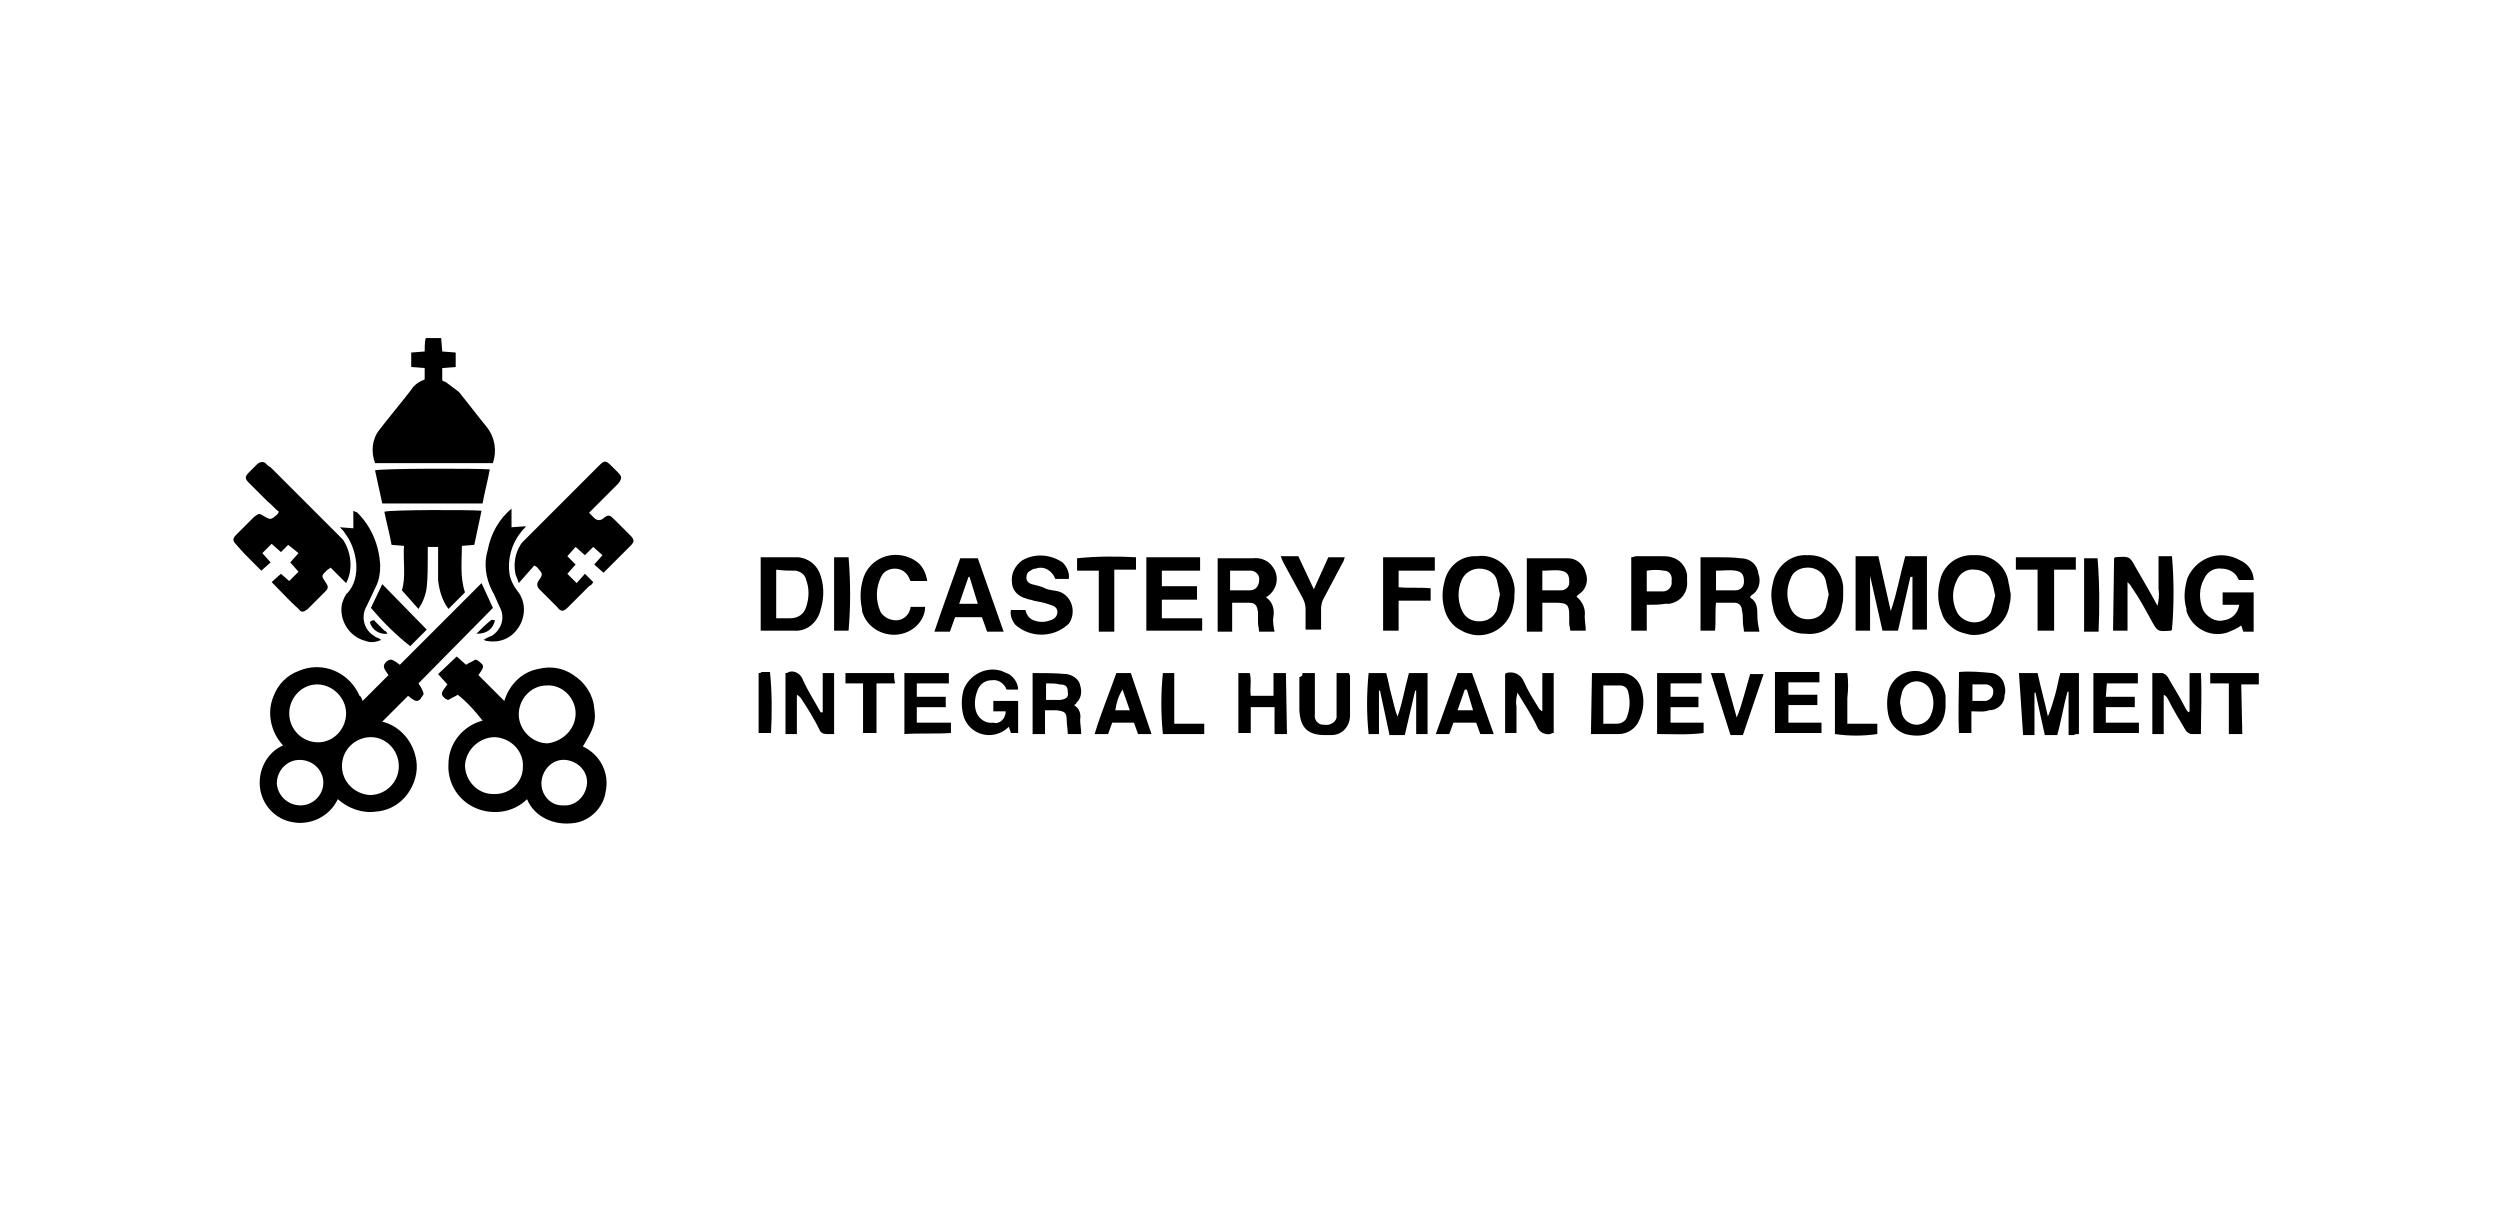 <svg xmlns="http://www.w3.org/2000/svg" viewBox="0 0 241.8 118" fill="currentColor" aria-labelledby="dicastery"><title id="dicastery">Dicastery for Promoting Integral Human Development</title><path d="M35.074 67.797l2.5-2.5c-.5-.7-.6-.9-.2-1.3.4-.3.5-.3 1.3.3l7.9-7.9 1.1 2.4-7.2 7.3c.2.3.4.6.5 1 0 .1-.2.3-.3.5-.3.3-.5.3-1.2-.3l-2.5 2.5c1.6.4 2.8 1.7 3.2 3.3.3 1.1.1 2.3-.5 3.3-.7 1.2-1.9 2-3.3 2.1-1.3.2-2.7-.3-3.7-1.2-.8 1.7-2.7 2.6-4.5 2.2-1.5-.3-2.7-1.5-3-3.1-.3-1.8.6-3.6 2.2-4.3-1.2-1.3-1.6-3.2-.9-4.8.4-1.1 1.3-2 2.4-2.4 2.3-1 4.9.1 5.9 2.4.2.1.2.3.3.5zm3.5 6.3c0-1.5-1.2-2.8-2.7-2.8-1.5 0-2.8 1.2-2.8 2.8 0 1.5 1.2 2.7 2.7 2.8 1.5 0 2.8-1.2 2.8-2.8zm-5.1-5.1c0-1.5-1.3-2.8-2.8-2.8-1.5 0-2.7 1.3-2.7 2.8 0 1.5 1.2 2.8 2.8 2.8 1.5 0 2.7-1.3 2.7-2.8zm-4.4 8.9c1.2 0 2.2-1 2.2-2.2 0-1.2-1-2.2-2.3-2.2-1.2 0-2.2 1-2.2 2.3.1 1.2 1.1 2.1 2.3 2.1z"/><path d="M50.974 77.297c-1.4 1.4-3.6 1.6-5.3.7-1.5-.8-2.4-2.4-2.3-4.1 0-2 1.4-3.7 3.3-4.2-.7-.9-1.5-1.8-2.4-2.5-.3.2-.6.3-.9.5-.1 0-.3-.1-.4-.2-.4-.4-.3-.5.3-1.3l-.9-1 1.8-1.7.9.8c.3-.2.6-.3.9-.5.1 0 .3.1.5.3.4.3.3.5-.2 1.2l2.5 2.5c.5-1.6 1.7-2.8 3.3-3.1 1.2-.3 2.4-.1 3.4.6 1.1.7 1.9 1.9 2 3.2.2 1.3 0 1.9-1.1 3.7 1.7.8 2.6 2.6 2.2 4.4-.2 1.5-1.5 2.8-3 3-2 .3-3.9-.6-4.6-2.3zm4.7-8.3c0-1.5-1.3-2.8-2.8-2.7-1.5 0-2.7 1.3-2.7 2.8 0 1.5 1.3 2.8 2.8 2.8 1.5-.2 2.7-1.4 2.7-2.9zm-5.1 5.2c.1-1.5-1.1-2.8-2.7-2.9-1.5 0-2.8 1.2-2.9 2.7 0 1.5 1.2 2.8 2.7 2.8 1.6.1 2.9-1.1 2.9-2.6zm6.2 1.6c.1-1.2-.9-2.2-2.1-2.3-1.2-.1-2.2.9-2.3 2.1-.1 1.2.8 2.3 2 2.3h.1c1.2.1 2.2-.9 2.3-2.1zM41.074 36.697v-1.1l-1.3-.1v-1.4l1.3-.1c0-.4 0-.9.1-1.3h1.5l.1 1.3 1.3.1v1.4l-1.3.1v1.2c.1.1.3.1.4.2l1.2.9c.9 1.1 1.8 2.3 2.7 3.4.8 1 1 2.3.6 3.5h-11.4c-.4-1.1-.3-2.3.4-3.2 1-1.3 2.1-2.6 3.1-3.9.3-.5.8-.8 1.3-1zM33.474 56.397l-1.5-1.5c-.1.1-.3.2-.4.3-.5.5-.5.5-.1 1.1.3.4.3.6 0 .9l-1.7 1.7c-.4.3-.6.4-.9 0-.9-.8-1.7-1.7-2.6-2.6l.9-.8.8.7.9-.9-.8-.9.8-.9-1-.8-.7.7-.9-.8-.9.9.8.9-.9.8-.7-.7c-.6-.6-1.2-1.2-1.7-1.8-.4-.4-.4-.6 0-1l1.7-1.7c.4-.3.5-.4.9-.1.7.4.7.4 1.3-.1.1-.1.1-.1.2-.3-.4-.3-.7-.7-1.1-1l-1.8-1.8c-.4-.4-.4-.6 0-1l.8-.8c.2-.2.6-.3.8-.1l.1.1c.1.1.2.2.4.3l7 7c.8 1.2 1 2.9.3 4.2zM56.574 55.497l.8.8c-.1.2-.2.3-.4.4l-2 2c-.5.5-.7.5-1.1 0l-1.7-1.7c-.2-.2-.3-.5-.1-.8.5-.7.4-.7-.1-1.3-.1-.1-.1-.1-.3-.2l-1.5 1.7c-.1-.3-.2-.6-.3-.8-.2-.9-.1-1.8.3-2.6.1-.2.2-.4.4-.6l7.3-7.3c.6-.6.7-.6 1.3 0l.6.6c.4.4.4.6 0 1.1l-2.4 2.4-.4.4.5.5c.2.2.5.3.8.1.6-.5.7-.4 1.2.1l1.5 1.5c.4.4.4.6 0 1l-2.6 2.6-.9-.8.8-.9-.9-.8-.8.8-.9-.8-.8.9.8.8-.8.9.9.9.8-.9zM39.074 52.797l-1.2-.1c-.2-1.1-.5-2.2-.7-3.2.5-.2 8.3-.2 9.4-.1l-.7 3.3-1.2.1c0 1.5-.2 3 .3 4.5l-1.6 1.6c-.6-.8-.9-1.8-1-2.8v-2.5-.7h-1v.9c0 1 0 2-.1 3-.1.8-.4 1.5-.8 2.1l-1.6-1.8c.4-1.3.1-2.8.2-4.3zM47.374 45.397c-.2 1.1-.5 2.2-.7 3.3h-9.7l-.7-3.2c.5-.2 9.8-.2 11.1-.1zM180.874 55.797v5.2h-1.4v-7.2h2.2c.4 1.8.8 3.5 1.2 5.3.6-1.7.9-3.5 1.4-5.3h2.1v7.1h-1.4v-5.1h-.2l-1.2 5.2h-1.5l-1.2-5.3v.1zM147.674 53.997h4c.8 0 1.5.6 1.7 1.4.3.8 0 1.7-.7 2.1l-.2.2c.6.5.9 1.2.8 1.9 0 .5.1.9.1 1.4h-1.5c0-.2-.1-.5-.1-.7v-.8c0-1-.2-1.2-1.3-1.2h-1.3v2.8h-1.5v-7.1zm1.5 1.2v1.9h1.8c.4 0 .8-.3.8-.7v-.2c0-.6-.2-.9-.8-1-.5-.1-1.1 0-1.8 0zM217.974 56.097h-1.4l-.1-.1c-.2-.6-.9-1-1.6-1-.7-.1-1.4.3-1.7 1-.5.9-.5 2-.1 3 .4.7 1.2 1.2 2 1 .8-.1 1.4-.7 1.5-1.5h-1.6v-1.2h3v3.8h-1l-.2-.6c-.4.3-.9.5-1.4.7-1.7.5-3.4-.5-3.9-2.1v-.2c-.3-1-.2-2 .1-3 .8-1.8 2.8-2.7 4.7-1.9l.6.3c.7.4 1.1 1.1 1.1 1.8zM204.474 53.997l.1-.1c1.4-.1 1.4-.1 2 1 .7 1.2 1.4 2.4 2.1 3.7.1-.5.2-1 .1-1.6v-3.2h1.3c.2 2.4.2 4.7 0 7.1l-.1.1c-1.3.1-1.3.1-1.9-1-.6-1.1-1.2-2.2-1.9-3.2-.1-.2-.3-.4-.4-.5v4.7h-1.4l.1-7zM178.274 57.597c0 .2 0 .6-.1.9-.2 1.8-1.8 3-3.5 2.8h-.1c-1.5 0-2.9-1.1-3.1-2.6-.2-.8-.2-1.5 0-2.3.3-1.6 1.7-2.8 3.3-2.7 1.8-.1 3.3 1.2 3.5 3v.9zm-1.4-.1c-.1-.5-.2-.9-.3-1.4-.2-.7-.9-1.2-1.7-1.2-.8 0-1.5.4-1.7 1.1-.4.9-.4 1.9 0 2.8.3.7.9 1.1 1.7 1.1.8 0 1.4-.4 1.7-1.1.1-.4.2-.8.3-1.3zM194.474 57.397c0 .4 0 .7-.1 1-.2 1.9-2 3.2-3.8 3-.4-.1-.9-.2-1.3-.4-.7-.4-1.3-1-1.5-1.8-.4-1-.4-2.1-.1-3.2.4-1.5 1.8-2.4 3.3-2.3 1.6-.1 3.1 1 3.3 2.7.1.3.1.7.2 1zm-1.5.2c-.1-.5-.2-1-.4-1.5-.2-.6-.9-1-1.6-1-.7-.1-1.4.3-1.7 1-.5 1-.5 2.1 0 3.1.3.6 1 1 1.7 1s1.3-.4 1.6-1c.2-.7.3-1.2.4-1.6zM164.474 53.897h1.6c.8 0 1.5 0 2.3.1.9 0 1.6.6 1.7 1.5.3.8 0 1.7-.7 2.1 0 0-.1.1-.1.2.7.4.7 1.1.7 1.8 0 .5.1 1 .2 1.5h-1.5c0-.3-.1-.6-.1-.9 0-.4 0-.8-.1-1.2 0-.4-.3-.7-.7-.7h-1.8c-.1.9 0 1.8-.1 2.7h-1.4v-7.1zm1.5 1.3v1.9h1.9c.4 0 .8-.3.8-.8v-.1c0-.6-.2-.9-.8-1-.6-.1-1.2 0-1.9 0zM146.474 57.497c0 .3 0 .7-.1 1-.3 1.9-2 3.2-3.9 2.9-.4-.1-.8-.2-1.1-.4-.9-.4-1.5-1.3-1.7-2.2-.2-.8-.2-1.6 0-2.4.3-1.6 1.6-2.7 3.2-2.6 1.3-.2 2.6.5 3.2 1.7.3.6.5 1.3.4 2zm-1.4 0c-.1-.5-.2-1-.3-1.4-.2-.7-.9-1.1-1.7-1.1-.7 0-1.4.4-1.7 1.1-.4.9-.4 2 0 2.9.3.7.9 1.1 1.7 1.1.8 0 1.4-.4 1.7-1.1.1-.6.2-1 .3-1.5zM123.274 61.097h-1.5c0-.3-.1-.6-.1-.9v-1c-.1-.7-.3-.9-.9-.9h-1.6v2.8h-1.4v-7.1h3.4c.7-.1 1.5.2 1.9.8.7.9.5 2.2-.5 2.9 0 0-.1 0-.1.1.6.4.8 1.1.7 1.8-.1.4 0 1 .1 1.5zm-4.2-4h1.8c.5 0 .8-.3.9-.8v-.1c.1-.5-.2-.9-.7-1h-2.1v1.9zM73.574 53.897h3.6c1.1.1 1.9.8 2.2 1.8.4 1.2.3 2.4-.1 3.6-.4 1.1-1.4 1.8-2.5 1.7h-3.2v-7.1zm1.5 1.2v4.7h1.4c.7 0 1.3-.4 1.5-1.1.3-.9.3-1.8 0-2.6-.1-.5-.5-.8-1-.9-.6 0-1.2 0-1.9-.1z"/><path d="M36.874 61.897c-.5.2-1 .3-1.5.1-1.6-.4-2.6-2-2.3-3.6.1-.3.2-.6.4-.9 0 0 0-.1.1-.1 1.5-1.6.9-4.4-.2-5.8-.1-.2-.3-.4-.5-.6l1.3.1v-1.7c.1.1.3.1.4.2 1.4 1.4 2.1 3.2 2.2 5.1 0 .7-.1 1.4-.4 2-.3.6-.6 1.3-.9 1.9-.6 1-.3 2.3.7 2.9.1.1.3.2.4.2l.3.2zM49.474 49.197v1.8l1.4-.1c-.2.3-.4.4-.5.6-.9 1.1-1.3 2.6-1.1 4 .1.6.4 1.2.8 1.7.8 1 .8 2.5 0 3.6-.7 1-1.8 1.4-3 1.2-.1 0-.2-.1-.3-.1.3-.2.5-.3.8-.4.9-.6 1.3-1.7.8-2.7-.3-.6-.5-1.2-.8-1.7-.6-1.2-.8-2.6-.4-3.9.3-1.6 1.1-3 2.3-4zM103.374 55.997h-1.3c-.3-.8-1.1-1.3-1.9-1-.2 0-.4.1-.5.2-.3.1-.4.4-.4.7 0 .3.2.5.5.6.4.1.9.2 1.3.4s.9.2 1.3.3c1 .3 1.6 1.4 1.3 2.5-.1.3-.2.6-.5.8-1.4 1.2-3.6 1.2-5-.1-.3-.4-.5-.9-.4-1.4h1.4c.1.4.3.8.8 1 .5.2 1.1.2 1.6 0 .4-.1.7-.4.7-.8s-.3-.6-.7-.7c-.5-.2-1.1-.3-1.6-.4-.2-.1-.5-.1-.7-.2-.8-.2-1.4-.8-1.4-1.6-.1-.8.3-1.6 1-2.1 1.2-.7 2.7-.6 3.9.2.4.4.7 1 .6 1.6zM110.874 53.897h5.2v1.3h-3.7v1.5h3.4v1.3h-3.4v1.8h3.9v1.2h-5.4v-7.1zM97.074 61.097h-1.6l-.5-1.4h-2.6l-.5 1.4h-1.5c.8-2.4 1.7-4.8 2.5-7.1h1.7l2.5 7.1zm-3.3-5.3h-.1l-.9 2.6h1.8l-.8-2.6zM195.274 65.097h1.8c.3 1.4.7 2.8 1 4.2.3-.7.5-1.4.7-2.1.2-.7.3-1.4.5-2.1h1.8v5.9c-.2 0-.4 0-.5.1h-.5v-4.2h-.1c-.4 1.4-.6 2.8-1 4.2h-1.2l-.9-4.1h-.1v4.1h-1.1l-.4-6zM134.374 70.997l-.9-4.2h-.1v4.2h-1c-.2-1.9-.2-3.9 0-5.9h1.7c.2.7.3 1.4.5 2.1s.3 1.4.6 2.1c.5-1.4.7-2.8 1.1-4.2h1.8v5.9h-1.1v-4.2h-.1l-1 4.3h-1.5zM88.074 56.197c-.1-.1-.1-.3-.2-.4-.4-.8-1.4-1-2.1-.6-.2.1-.4.3-.5.5-.6 1.1-.6 2.4-.1 3.5.3.5.9.8 1.5.8s1.1-.4 1.3-.9c0-.1.1-.2.1-.4h1.4c0 1.1-.8 2.1-1.9 2.5-1.6.6-3.5-.2-4.1-1.8-.1-.2-.1-.3-.1-.5-.2-.9-.2-1.9.1-2.9.5-1.7 2.3-2.7 4.1-2.2.3.1.6.2.9.4.7.4 1.1 1.2 1.2 2h-1.6zM159.274 58.497v2.5h-1.5v-7.1c.2 0 .3-.1.5-.1h2.5c.3 0 .6 0 .9.1.8.2 1.4.9 1.5 1.7v.6c.1 1.1-.6 2-1.7 2.2h-.4c-.6.1-1.1.1-1.8.1zm0-1.3h1.6c.5 0 .9-.5.8-1 .1-.5-.2-1-.7-1-.6-.1-1.1-.1-1.7 0v2zM138.774 55.197h-3.5v1.6c1 .1 2 0 3.1.1v1.2h-3.1v2.9h-1.5v-7.1h5v1.3zM97.274 68.797h-1.2v-1h2.4v3.1h-.7l-.2-.6c-.5.5-1.2.8-1.9.8-1.2 0-2.2-.8-2.5-1.9-.2-.8-.2-1.6 0-2.4.5-1.5 2.2-2.4 3.7-1.9.2.1.5.2.7.3.5.3.9.9.9 1.5h-1.1c-.1-.1-.1-.1-.1-.2-.3-.5-.8-.8-1.4-.7-.6 0-1.1.4-1.3.9-.3.7-.4 1.6-.1 2.3.3.6.9 1 1.6.9.6.2 1.2-.4 1.2-1.1zM188.174 67.997v.4c-.1 2-1.6 3.2-3.9 2.6-.8-.3-1.4-.9-1.6-1.7-.2-.8-.2-1.7 0-2.5.4-1.4 1.9-2.2 3.3-1.8 1.2.2 2 1.1 2.2 2.3v.7zm-4.4 0c.1.4.1.7.2 1.1.2.6.8 1 1.4 1 .6 0 1.2-.4 1.4-1 .3-.7.3-1.5 0-2.2-.2-.6-.8-1-1.4-1-.6 0-1.2.4-1.4 1-.1.4-.2.8-.2 1.1zM79.574 68.897v-3.8h1.1v5.9h-.7c-.3 0-.6-.1-.7-.4-.5-1-1.1-2-1.7-2.9-.1-.2-.3-.4-.5-.5v3.8h-1.1v-5.9c.1 0 .2 0 .3-.1.6-.2 1.2.2 1.4.8.5 1.1 1.1 2 1.7 3.1h.2zM211.774 68.797v-3.7h1.1c.1 1.9 0 3.9 0 5.9h-1c-.2-.1-.4-.2-.5-.4-.6-1-1.2-2-1.7-3-.1-.2-.2-.3-.4-.4v3.8h-1.1v-5.9h1c.2.1.4.2.5.4.5.9 1.1 1.8 1.6 2.8.1.2.2.4.4.6l.1-.1zM145.574 65.197l.1-.1c.7-.2 1.4.1 1.7.8.4.9.9 1.7 1.4 2.5.1.2.2.3.4.4v-3.7h1.1v5.8c-.1 0-.2 0-.3.1-.6.1-1.1-.2-1.3-.7-.5-1.1-1.2-2.1-1.9-3.3-.1.4-.2.9-.1 1.3v2.6h-1.1v-5.7zM103.874 68.197c.5.3.7.8.6 1.4 0 .5.1.9.1 1.4h-1.3c0-.5-.1-.9-.1-1.3 0-.8-.2-.9-1-1h-1.1v2.3h-1.2v-5.9c1.1 0 2.2 0 3.3.1.6.1 1.2.5 1.3 1.1.2.6.1 1.3-.4 1.7.1 0 0 .1-.2.2zm-2.7-2.1v1.6h1.4c.6-.1.8-.3.7-.8 0-.5-.2-.7-.8-.7-.3-.1-.7-.1-1.3-.1zM153.974 65.097h2.9c.9 0 1.7.7 1.9 1.6.3 1 .2 2-.2 2.9-.3.8-1.1 1.4-2 1.4h-2.7l.1-5.9zm1.2 4.9h1.2c.5 0 .9-.3 1-.7.3-.8.3-1.6.1-2.4-.1-.4-.4-.6-.8-.6h-1.6v3.7zM127.074 56.997l1.4-3.1h1.6c-.1.2-.1.4-.2.5-.6 1.1-1.2 2.3-1.8 3.4-.2.3-.3.7-.3 1.1v2h-1.5v-2c0-.4-.1-.7-.3-1.1l-1.8-3.3c-.1-.2-.2-.4-.3-.7h1.7l1.5 3.2zM203.674 67.397h2.8v1h-2.8v1.5h3.2v1h-4.4v-5.8h4.3v1h-3l-.1 1.3zM160.274 70.997v-5.9h4.3v1h-3v1.3h2.7v1h-2.7v1.5h3.2v1c-1.6.2-3 .1-4.5.1zM91.974 69.897v1c-1.5.1-2.9 0-4.5.1v-5.9h4.3v1h-3.1v1.3h2.8v1h-2.8v1.5h3.3zM200.774 53.897v1.2h-2.1v5.9h-1.6v-5.9h-2.1v-1.2h5.8zM107.774 55.197v5.9h-1.5v-5.9h-2.1v-1.2c1.9-.2 3.8-.2 5.7-.1v1.2h-2.1zM125.974 65.097h1.2v4c-.1.5.3 1 .8 1h.1c.5.1 1.1-.2 1.2-.7v-.3-3.2-.8h1.2c0 .1.1.2.1.3v3.8c0 1-.7 1.9-1.8 1.9H128.174c-1.7 0-2.4-.7-2.5-2.4v-3.2c.3-.1.3-.2.3-.4zM172.974 68.397v1.5h3.2v1h-4.5v-5.9h4.3v1h-3v1.2h2.8v1h-2.8zM140.974 65.097h1.4l2.1 5.9h-1.3l-.4-1.1h-2.2l-.4 1.1h-1.3l2.1-5.9zm0 3.6h1.5l-.6-2h-.2l-.7 2zM111.374 70.997h-1.3l-.4-1.1h-2.1l-.4 1.1h-1.3c.6-2 1.4-3.9 2.1-5.9h1.4l2 5.9zm-2.8-4.3c-.4.6-.6 1.3-.7 2h1.4l-.7-2zM124.474 70.997h-1.2v-2.6h-2.3v2.5h-1.2v-5.8h1.1c.2.7 0 1.4.1 2.2h2.2v-2.2h1.2l.1 5.9zM190.674 68.797v2.1h-1.2c-.1-1.9 0-3.9 0-5.9 1.1-.1 2.1 0 3.2.1.6.1 1.1.6 1.2 1.2.1.3.1.7 0 1 0 .8-.7 1.4-1.5 1.4-.5.2-1 .1-1.7.1zm.1-1h1.3c.4-.1.7-.4.7-.8.1-.4-.2-.7-.6-.8H190.774v1.6z"/><path d="M41.274 60.897l-1.6 1.6c-1.4-1.1-2.6-2.3-3.8-3.7l1.1-2.3 4.3 4.4zM165.474 65.097h1.3l1.2 4.3c.3-.7.5-1.4.7-2.1l.6-2.1h1.3l-2 5.9h-1.2l-1.9-6zM216.874 70.997h-1.3v-4.9h-1.8v-1h4.7v1.1h-1.7l.1 4.8zM83.474 66.097h-1.7v-1h4.7c0 .3 0 .6.1 1h-1.8v4.8h-1.3v-4.8zM80.674 53.897h1.4c.2 2.4.2 4.8 0 7.1h-1.4v-7.1zM177.474 65.097h1.2c.1.8.1 1.6 0 2.4v2.5h2.9v1c-1.4.2-2.7.2-4.1 0v-5.9zM201.574 61.097v-7.1h1.3c.2 2.4.2 4.7.1 7.1h-1.4zM116.474 70.997h-4c-.2-2-.2-3.9 0-5.9h1.1v4.9h2.9v1zM73.374 70.897v-5.8c.1 0 .2 0 .3-.1h.8c.2 2 .2 3.9.1 5.9h-1.2zM37.474 61.297c-.8.1-1.5-.4-1.7-1.1.1-.2.3-.2.4-.2.1 0 .1.1.1.1l.9.9c.1 0 .2.1.3.3zM46.074 61.297c.5-.5.9-.9 1.4-1.3.1-.1.3 0 .4 0-.2.8-.7 1.3-1.8 1.3z"/></svg>